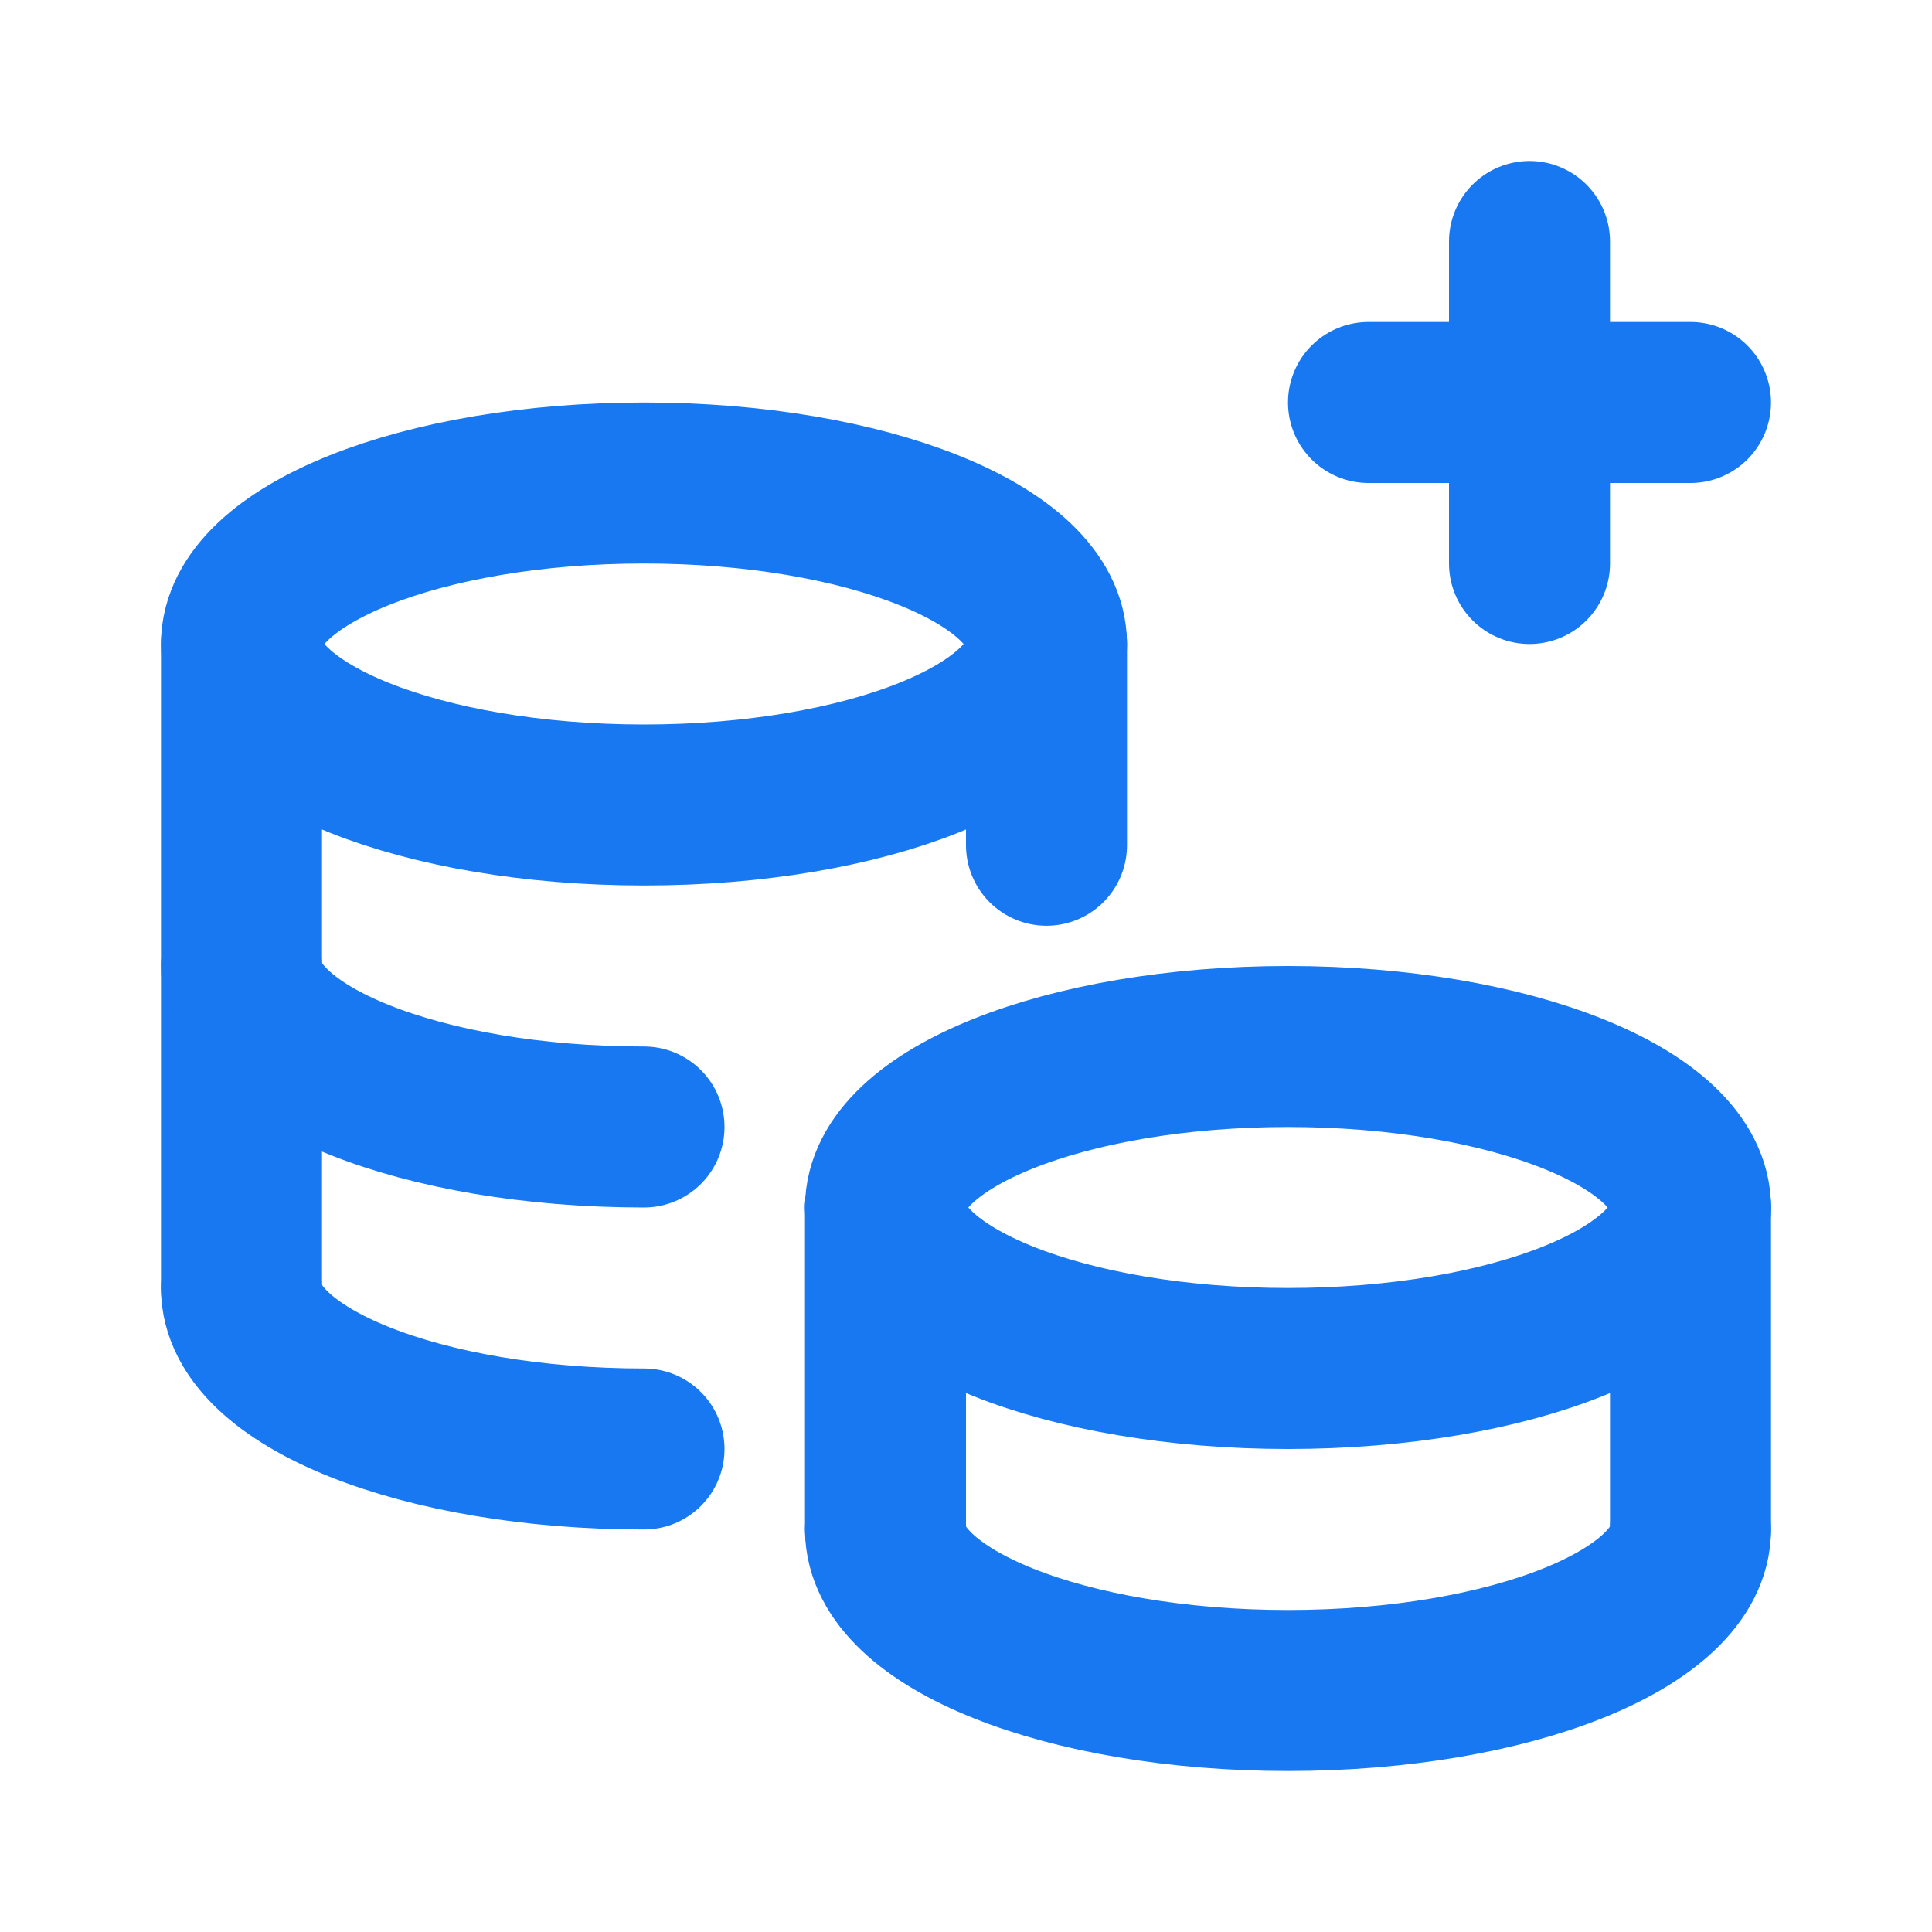 <svg width="12" height="12" viewBox="0 0 12 12" fill="none" xmlns="http://www.w3.org/2000/svg">
    <path d="M4 9C2.619 9 1.5 8.553 1.5 8" stroke="#1778F2" stroke-linecap="round" stroke-linejoin="round"/>
    <path d="M1.5 4V8" stroke="#1778F2" stroke-linecap="round" stroke-linejoin="round"/>
    <path d="M5.5 7.5C5.5 8.053 6.619 8.5 8 8.5C9.381 8.5 10.5 8.053 10.5 7.5" stroke="#1778F2" stroke-linecap="round" stroke-linejoin="round"/>
    <path d="M6.5 4V5.25" stroke="#1778F2" stroke-linecap="round" stroke-linejoin="round"/>
    <path d="M8.5 2.5H10.5" stroke="#1778F2" stroke-linecap="round" stroke-linejoin="round"/>
    <path d="M9.5 3.5V1.5" stroke="#1778F2" stroke-linecap="round" stroke-linejoin="round"/>
    <path d="M10.5 7.5V9.5" stroke="#1778F2" stroke-linecap="round" stroke-linejoin="round"/>
    <path d="M5.5 7.5V9.5" stroke="#1778F2" stroke-linecap="round" stroke-linejoin="round"/>
    <path d="M10.5 7.5C10.5 6.947 9.381 6.5 8 6.5C6.619 6.5 5.5 6.947 5.5 7.5" stroke="#1778F2" stroke-linecap="round" stroke-linejoin="round"/>
    <path d="M5.5 9.5C5.5 10.053 6.619 10.5 8 10.5C9.381 10.5 10.5 10.053 10.5 9.5" stroke="#1778F2" stroke-linecap="round" stroke-linejoin="round"/>
    <path d="M4 7C2.619 7 1.5 6.553 1.5 6" stroke="#1778F2" stroke-linecap="round" stroke-linejoin="round"/>
    <path d="M4 5C5.381 5 6.5 4.552 6.5 4C6.5 3.448 5.381 3 4 3C2.619 3 1.5 3.448 1.5 4C1.5 4.552 2.619 5 4 5Z" stroke="#1778F2" stroke-linecap="round" stroke-linejoin="round"/>
</svg>